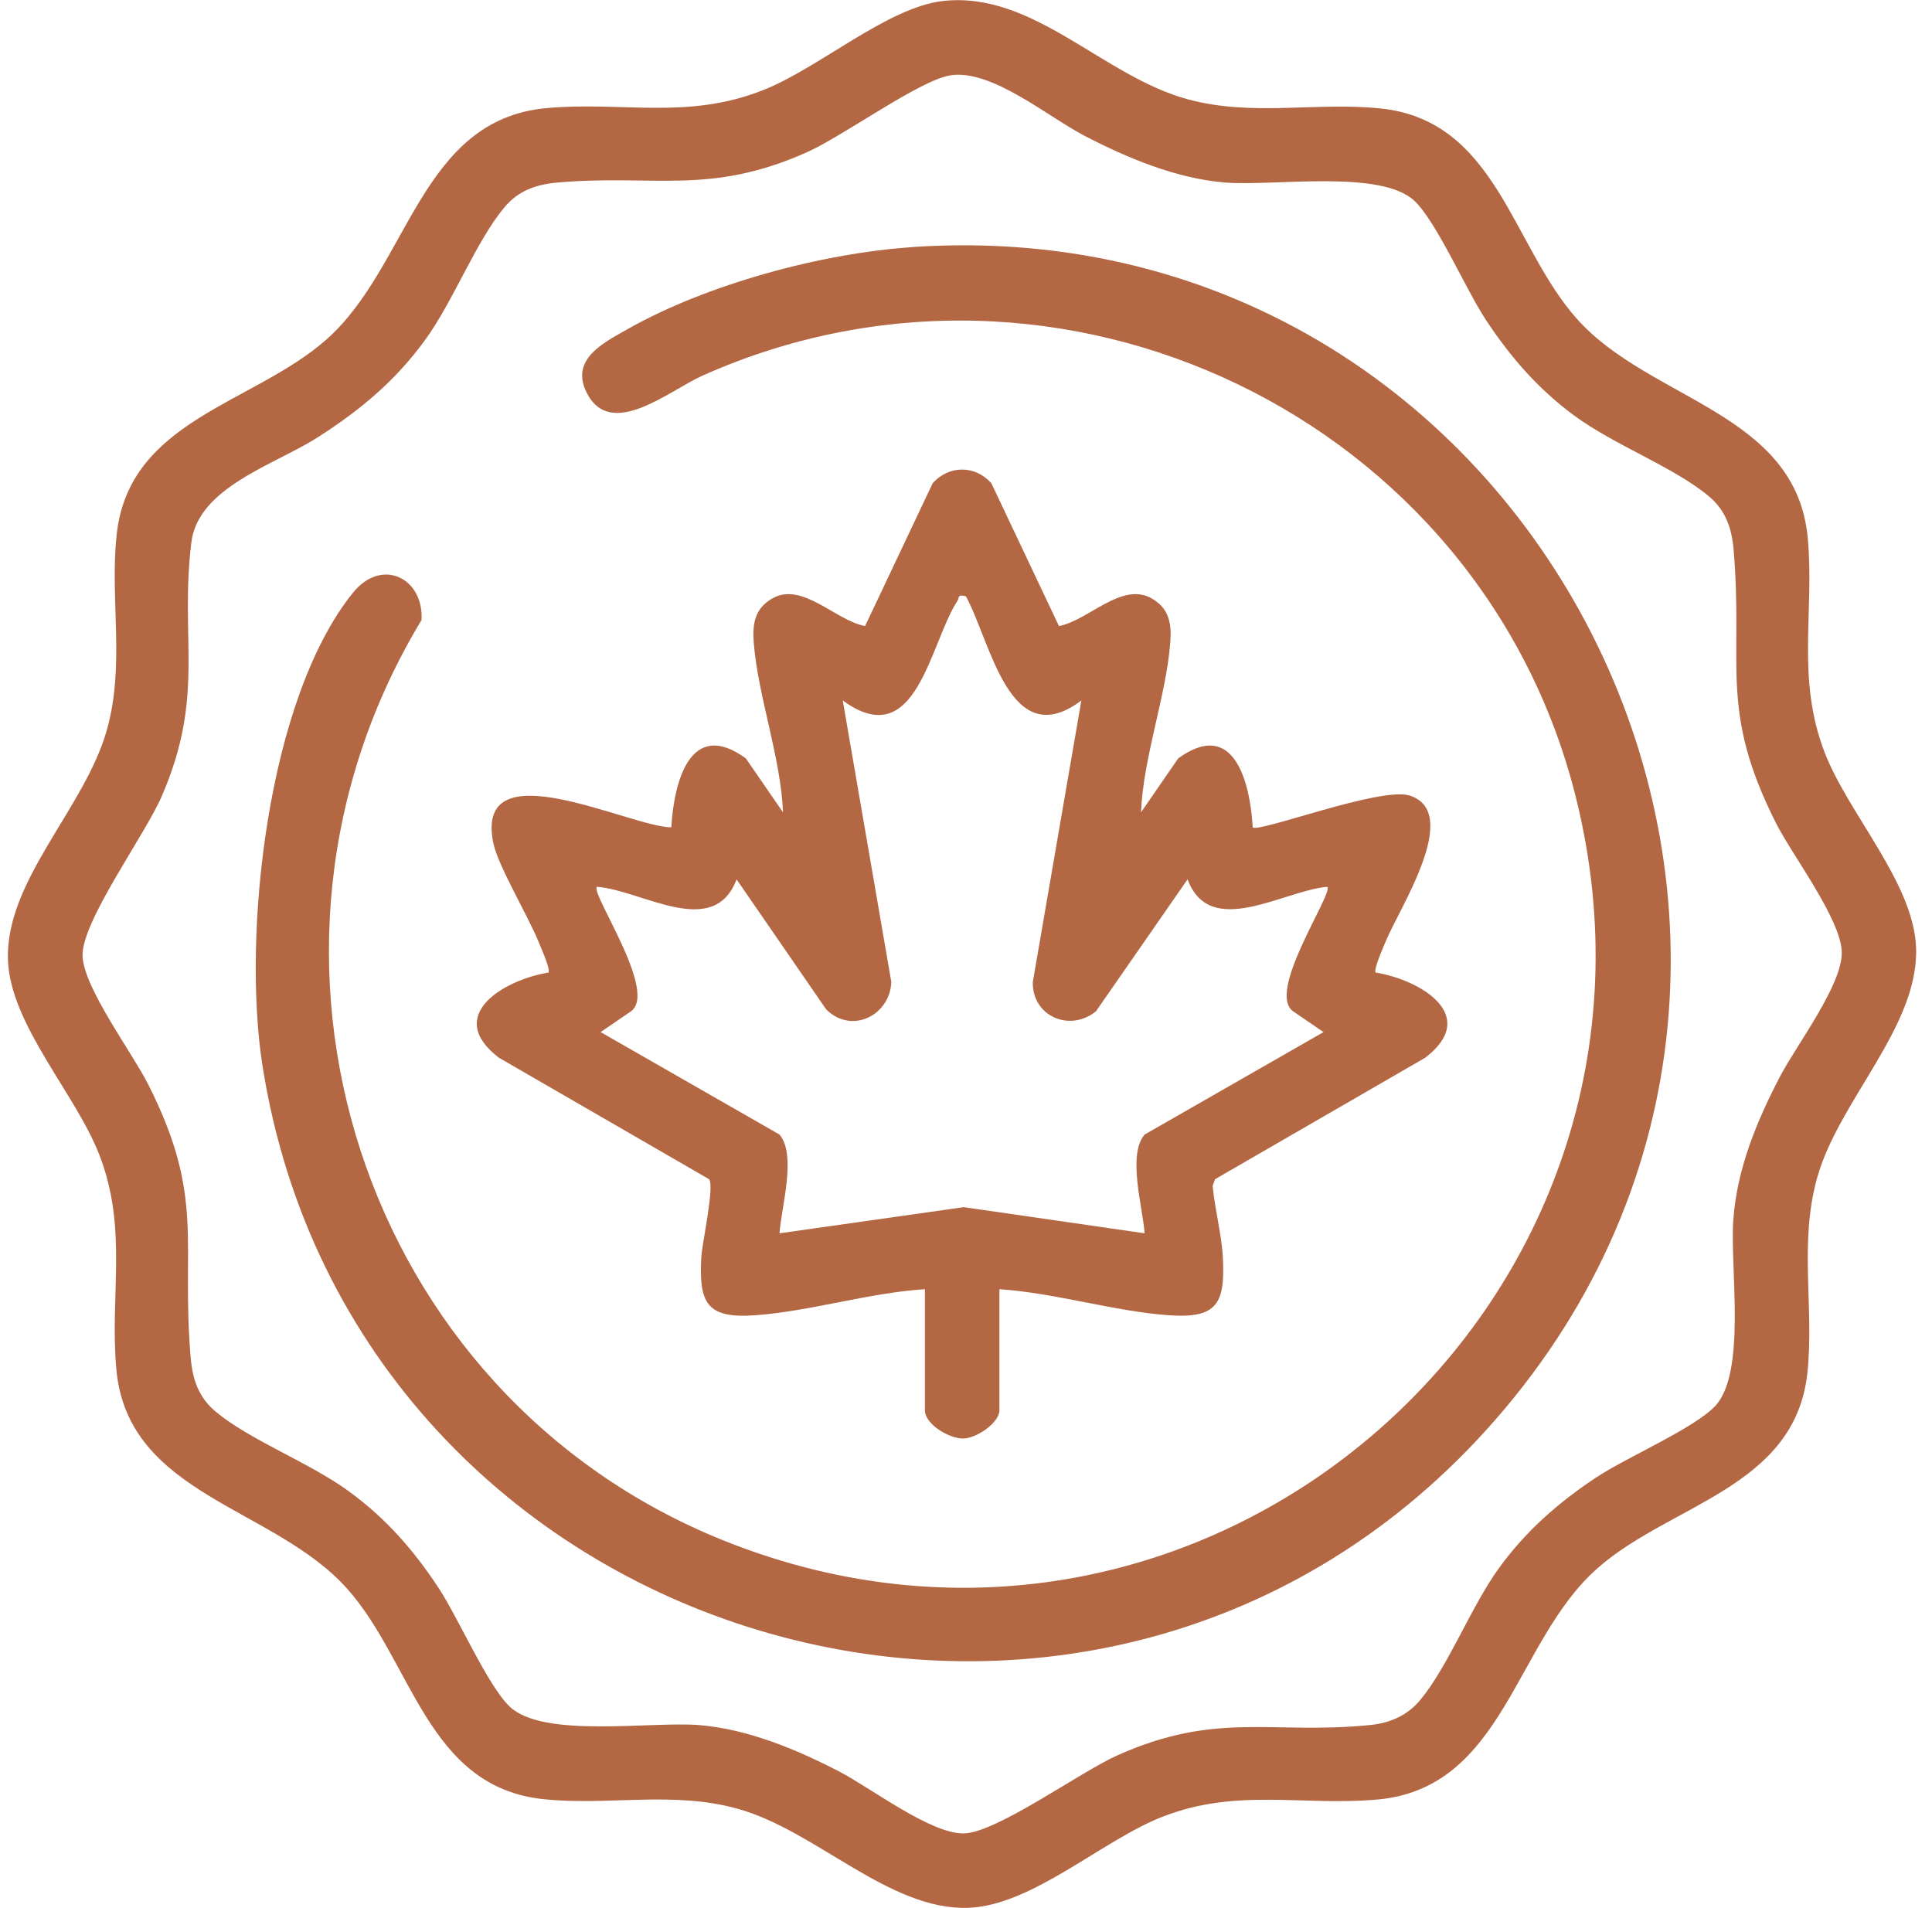 <svg width="81" height="80" viewBox="0 0 81 80" fill="none" xmlns="http://www.w3.org/2000/svg">
<g clip-path="url(#clip0_91_895)">
<path d="M39.517 0.044C43.325 -0.396 46.233 3.212 49.829 4.172C52.525 4.892 55.209 4.268 57.889 4.548C62.737 5.056 63.381 10.296 66.105 13.36C69.177 16.816 75.313 17.268 75.793 22.576C76.073 25.712 75.301 28.44 76.501 31.552C77.501 34.14 80.245 37.028 80.333 39.748C80.441 43.044 77.105 46.12 76.189 49.364C75.413 52.108 76.065 54.816 75.777 57.544C75.269 62.384 70.033 63.044 66.965 65.76C63.501 68.824 63.069 74.968 57.749 75.448C54.613 75.728 51.885 74.956 48.773 76.156C46.201 77.148 43.281 79.904 40.577 79.988C37.277 80.092 34.221 76.764 30.961 75.844C28.217 75.068 25.509 75.72 22.781 75.432C17.917 74.924 17.293 69.688 14.565 66.62C11.493 63.164 5.357 62.712 4.877 57.404C4.597 54.268 5.369 51.54 4.169 48.428C3.169 45.844 0.421 42.952 0.333 40.232C0.229 36.908 3.557 33.884 4.477 30.616C5.253 27.872 4.601 25.164 4.889 22.436C5.397 17.588 10.637 16.944 13.701 14.22C17.157 11.148 17.609 5.012 22.917 4.532C26.133 4.244 28.805 5.04 32.001 3.776C34.321 2.864 37.201 0.312 39.517 0.044ZM39.825 3.164C38.553 3.368 35.345 5.708 33.829 6.384C29.745 8.204 27.453 7.3 23.381 7.652C22.477 7.732 21.737 7.988 21.145 8.696C19.949 10.128 19.013 12.62 17.813 14.268C16.557 15.988 15.081 17.212 13.301 18.348C11.521 19.484 8.297 20.428 8.021 22.752C7.529 26.836 8.613 29.152 6.781 33.384C6.073 35.02 3.425 38.624 3.461 40.072C3.493 41.392 5.537 44.128 6.209 45.456C8.629 50.236 7.577 52.096 7.997 56.948C8.077 57.852 8.333 58.592 9.041 59.184C10.473 60.38 12.965 61.316 14.613 62.516C16.173 63.652 17.321 64.964 18.377 66.56C19.213 67.824 20.433 70.648 21.361 71.544C22.765 72.9 27.285 72.16 29.325 72.328C31.365 72.496 33.425 73.36 35.189 74.276C36.509 74.96 39.037 76.904 40.417 76.868C41.797 76.832 45.281 74.296 46.845 73.596C51.033 71.724 53.317 72.74 57.445 72.324C58.273 72.24 58.993 71.932 59.533 71.288C60.729 69.856 61.665 67.364 62.865 65.716C63.985 64.18 65.337 62.996 66.909 61.952C68.177 61.108 70.993 59.904 71.893 58.968C73.237 57.576 72.525 53.16 72.669 51.152C72.821 49.012 73.649 47.012 74.625 45.14C75.309 43.824 77.253 41.288 77.217 39.912C77.181 38.536 75.141 35.856 74.469 34.528C72.049 29.748 73.101 27.888 72.681 23.036C72.601 22.132 72.345 21.392 71.637 20.8C70.169 19.576 67.645 18.648 65.973 17.404C64.469 16.288 63.329 14.972 62.301 13.42C61.465 12.156 60.245 9.332 59.317 8.436C57.913 7.08 53.393 7.82 51.353 7.652C49.313 7.484 47.253 6.62 45.489 5.704C43.929 4.896 41.569 2.88 39.829 3.16L39.825 3.164Z" fill="#B36743"/>
<path d="M38.269 10.356C64.861 8.584 80.253 40.188 62.281 59.988C45.633 78.332 14.861 69.072 11.009 44.708C10.141 39.228 11.197 29.308 14.801 24.848C16.005 23.36 17.769 24.228 17.673 25.996C9.193 40.016 15.133 58.48 30.337 64.588C50.597 72.728 71.353 54.516 66.061 33.396C62.081 17.516 44.445 9.052 29.445 15.752C28.065 16.368 25.593 18.484 24.589 16.448C23.905 15.064 25.297 14.376 26.269 13.824C29.601 11.924 34.449 10.612 38.269 10.36V10.356Z" fill="#B36743"/>
<path d="M38.769 54.052C36.441 54.2 33.953 54.98 31.661 55.144C29.633 55.288 29.301 54.644 29.401 52.728C29.433 52.12 29.965 49.748 29.729 49.44L20.913 44.344C18.605 42.576 21.129 41.08 22.993 40.776C23.101 40.656 22.637 39.632 22.553 39.424C22.113 38.356 20.885 36.308 20.685 35.356C19.845 31.312 26.401 34.672 28.145 34.688C28.253 32.816 28.925 30.092 31.269 31.796L32.829 34.06C32.733 31.732 31.777 29.2 31.601 26.932C31.541 26.152 31.645 25.512 32.377 25.092C33.633 24.368 35.033 26.024 36.269 26.248L39.105 20.256C39.789 19.5 40.873 19.496 41.561 20.256L44.397 26.248C45.629 26.02 47.029 24.368 48.289 25.092C49.021 25.512 49.125 26.152 49.065 26.932C48.889 29.2 47.933 31.732 47.837 34.06L49.397 31.796C51.745 30.092 52.413 32.816 52.521 34.688C52.761 34.928 57.877 32.976 59.089 33.352C61.321 34.044 58.661 38.096 58.117 39.424C58.029 39.636 57.569 40.656 57.677 40.776C59.545 41.08 62.065 42.572 59.757 44.344L50.941 49.44L50.841 49.72C50.929 50.688 51.221 51.776 51.269 52.728C51.369 54.644 51.033 55.288 49.009 55.144C46.717 54.984 44.229 54.204 41.901 54.052V59.128C41.901 59.648 40.957 60.288 40.413 60.312C39.821 60.336 38.777 59.72 38.777 59.128V54.052H38.769ZM40.485 24.996C40.121 24.916 40.237 25.044 40.137 25.196C38.965 27.008 38.421 31.628 35.333 29.368L37.369 41.172C37.313 42.564 35.717 43.384 34.641 42.324L30.881 36.868C29.917 39.424 26.885 37.308 25.025 37.18C24.745 37.452 27.633 41.624 26.433 42.416L25.181 43.272L32.681 47.568C33.409 48.428 32.753 50.628 32.681 51.708L40.405 50.612L47.989 51.708C47.913 50.624 47.257 48.424 47.989 47.568L55.489 43.272L54.237 42.416C53.037 41.628 55.925 37.448 55.645 37.18C53.801 37.34 50.729 39.396 49.789 36.868L45.949 42.4C44.853 43.288 43.273 42.612 43.301 41.172L45.337 29.368C42.325 31.64 41.545 26.908 40.493 24.996H40.485Z" fill="#B36743"/>
</g>
<defs>
<clipPath id="clip0_91_895">
<rect width="80" height="80" fill="white" transform="translate(0.333)"/>
</clipPath>
</defs>
</svg>

